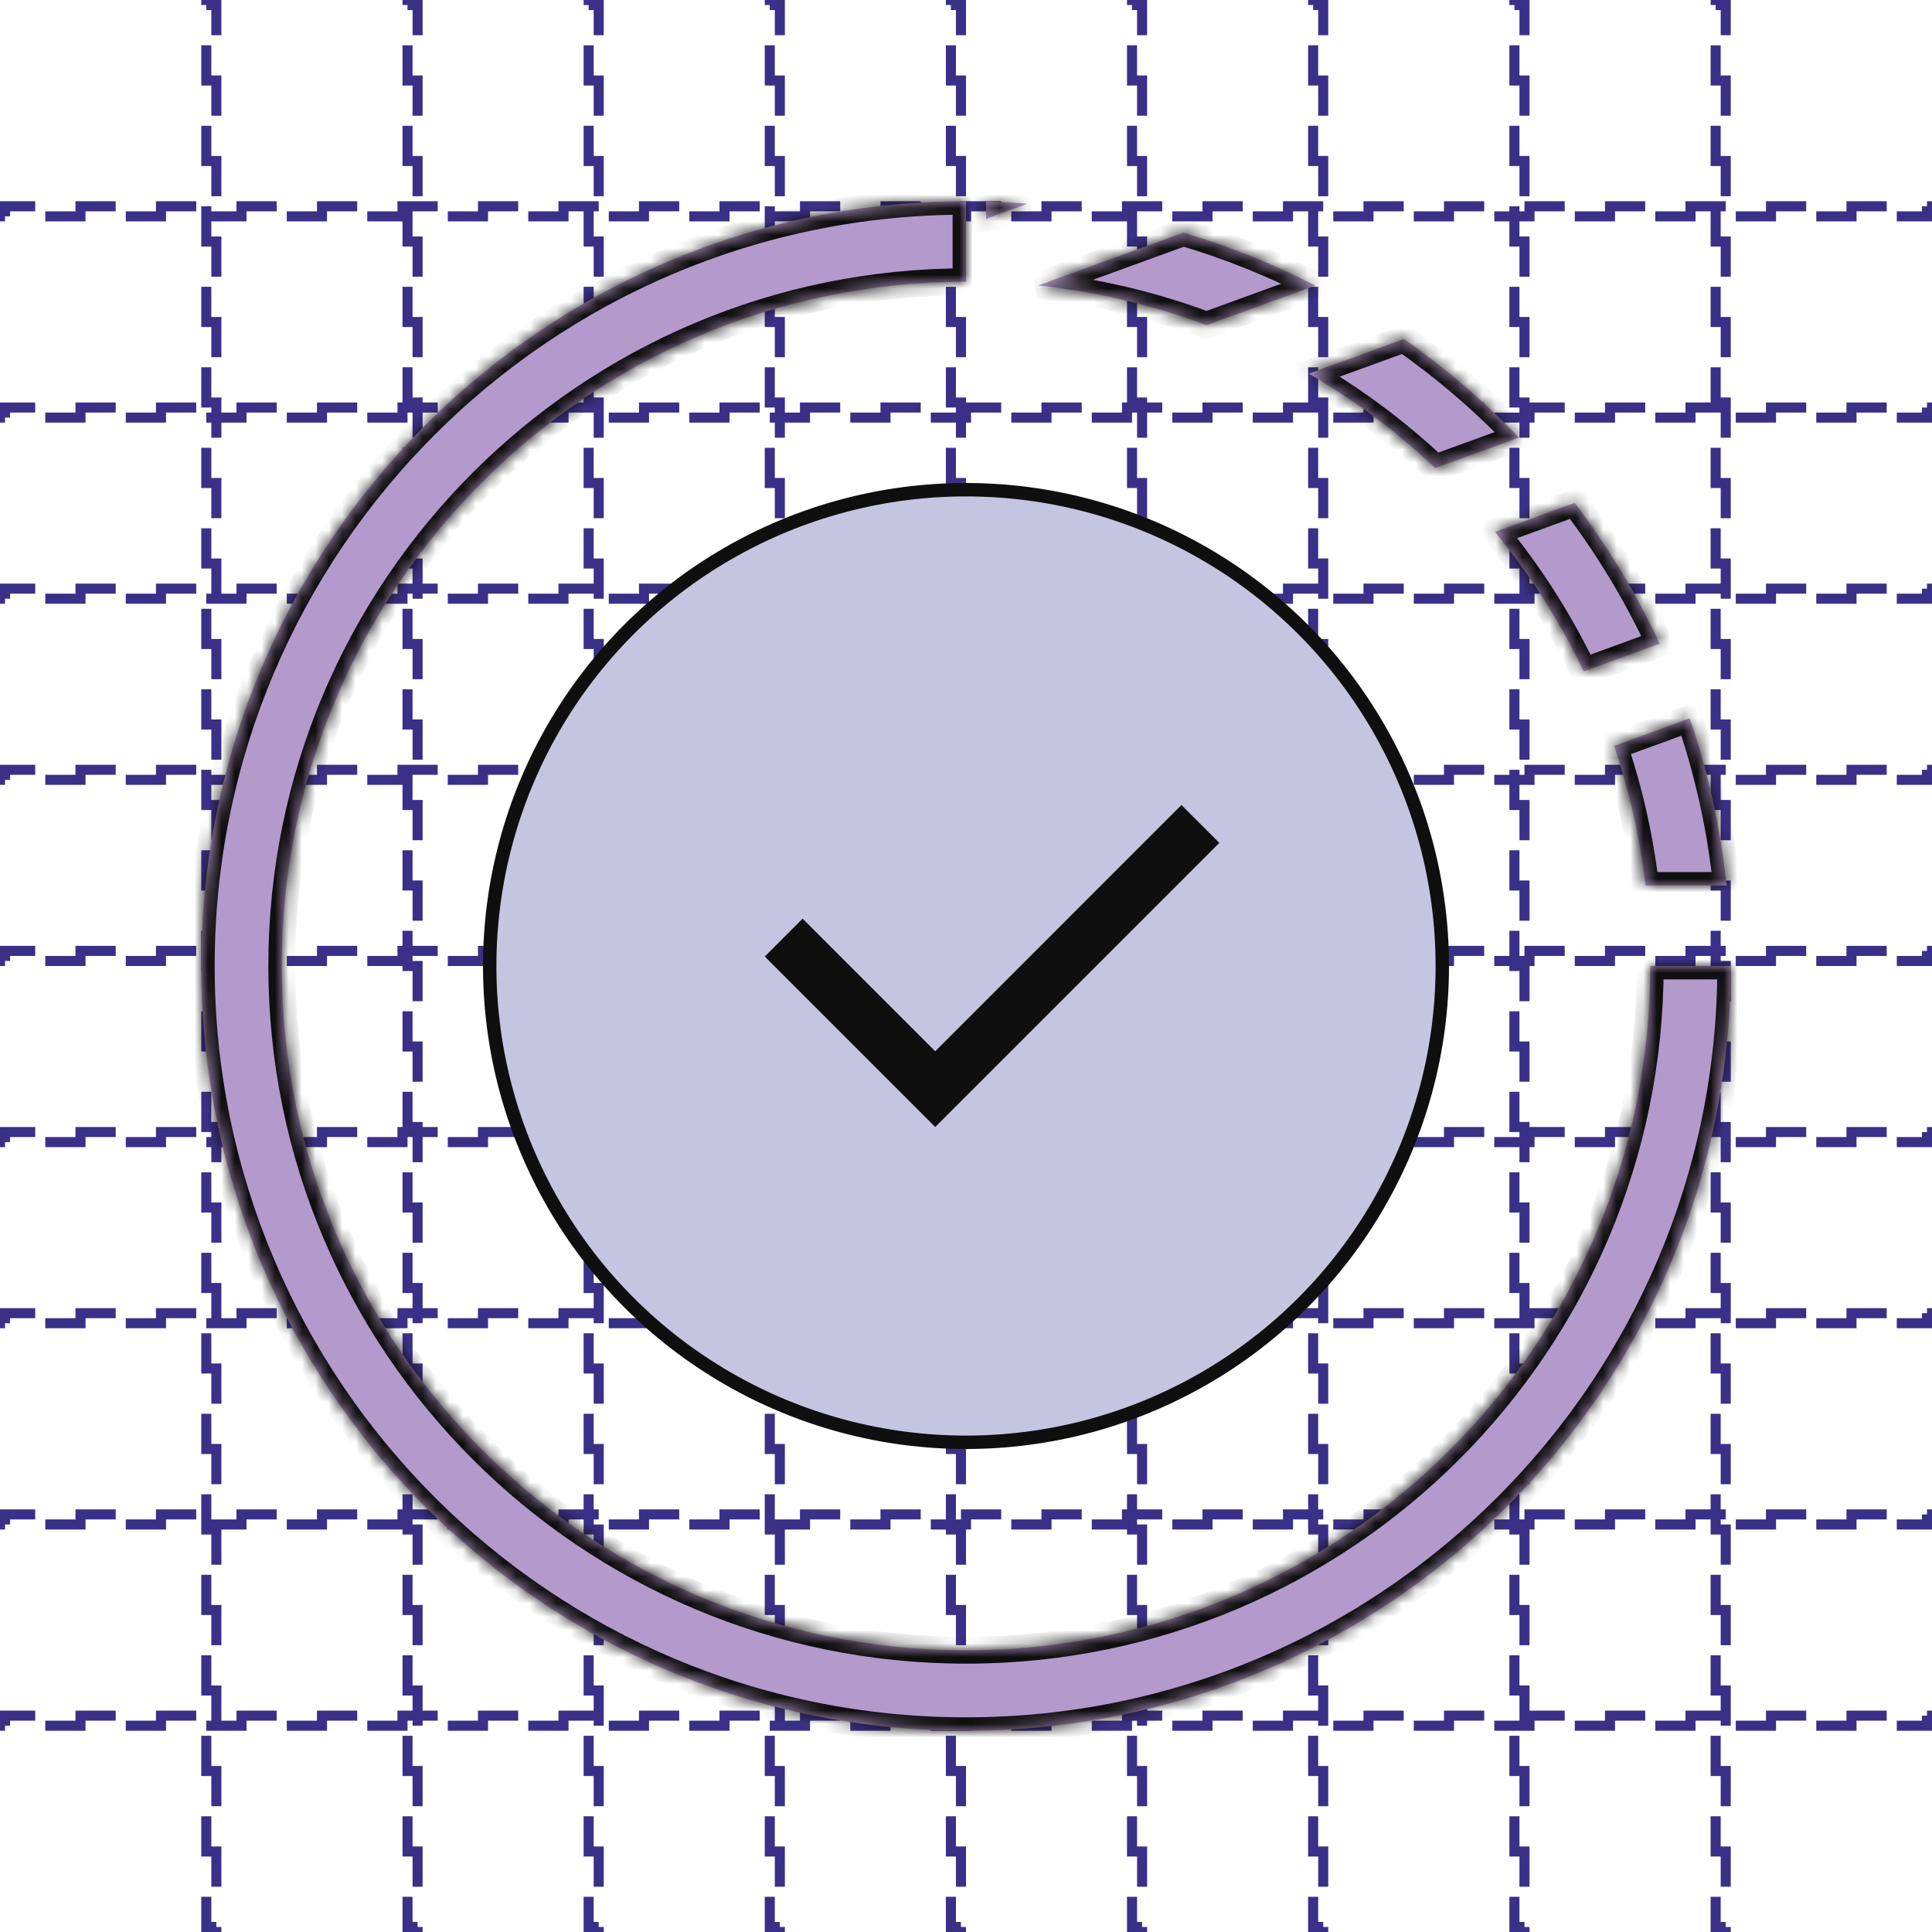 <svg xmlns="http://www.w3.org/2000/svg" width="144" height="144" viewBox="0 0 144 144" fill="none"><rect x="15.376" y="0.375" width="0.75" height="143.25" stroke="#3B3087" stroke-width="0.75" stroke-dasharray="3 3"></rect><rect x="30.375" y="0.375" width="0.75" height="143.25" stroke="#3B3087" stroke-width="0.75" stroke-dasharray="3 3"></rect><rect x="43.875" y="0.375" width="0.75" height="143.25" stroke="#3B3087" stroke-width="0.75" stroke-dasharray="3 3"></rect><rect x="57.375" y="0.375" width="0.75" height="143.25" stroke="#3B3087" stroke-width="0.75" stroke-dasharray="3 3"></rect><rect x="70.875" y="0.375" width="0.75" height="143.25" stroke="#3B3087" stroke-width="0.75" stroke-dasharray="3 3"></rect><rect x="84.375" y="0.375" width="0.75" height="143.25" stroke="#3B3087" stroke-width="0.75" stroke-dasharray="3 3"></rect><rect x="97.875" y="0.375" width="0.75" height="143.25" stroke="#3B3087" stroke-width="0.75" stroke-dasharray="3 3"></rect><rect x="112.876" y="0.375" width="0.75" height="143.25" stroke="#3B3087" stroke-width="0.75" stroke-dasharray="3 3"></rect><rect x="127.875" y="0.375" width="0.75" height="143.25" stroke="#3B3087" stroke-width="0.75" stroke-dasharray="3 3"></rect><rect x="143.625" y="15.375" width="0.75" height="143.25" transform="rotate(90 143.625 15.375)" stroke="#3B3087" stroke-width="0.75" stroke-dasharray="3 3"></rect><rect x="143.625" y="30.375" width="0.75" height="143.25" transform="rotate(90 143.625 30.375)" stroke="#3B3087" stroke-width="0.75" stroke-dasharray="3 3"></rect><rect x="143.625" y="43.875" width="0.75" height="143.25" transform="rotate(90 143.625 43.875)" stroke="#3B3087" stroke-width="0.75" stroke-dasharray="3 3"></rect><rect x="143.625" y="57.375" width="0.75" height="143.25" transform="rotate(90 143.625 57.375)" stroke="#3B3087" stroke-width="0.75" stroke-dasharray="3 3"></rect><rect x="143.625" y="70.875" width="0.75" height="143.25" transform="rotate(90 143.625 70.875)" stroke="#3B3087" stroke-width="0.75" stroke-dasharray="3 3"></rect><rect x="143.625" y="84.375" width="0.75" height="143.25" transform="rotate(90 143.625 84.375)" stroke="#3B3087" stroke-width="0.75" stroke-dasharray="3 3"></rect><rect x="143.625" y="97.875" width="0.75" height="143.25" transform="rotate(90 143.625 97.875)" stroke="#3B3087" stroke-width="0.75" stroke-dasharray="3 3"></rect><rect x="143.625" y="112.875" width="0.75" height="143.25" transform="rotate(90 143.625 112.875)" stroke="#3B3087" stroke-width="0.75" stroke-dasharray="3 3"></rect><rect x="143.625" y="127.875" width="0.75" height="143.25" transform="rotate(90 143.625 127.875)" stroke="#3B3087" stroke-width="0.75" stroke-dasharray="3 3"></rect><mask id="path-19-inside-1_1385_44374" fill="white"><path fill-rule="evenodd" clip-rule="evenodd" d="M72.001 15C72.001 15 72.001 15 72.001 15C40.52 15 15.001 40.52 15.001 72C15.001 103.48 40.52 129 72.001 129C103.481 129 129 103.48 129 72H123C123 100.166 100.167 123 72.001 123C43.834 123 21 100.166 21 72C21 43.833 43.834 21 72.001 21C72.001 21 72.001 21 72.001 21V15Z"></path></mask><path fill-rule="evenodd" clip-rule="evenodd" d="M72.001 15C72.001 15 72.001 15 72.001 15C40.52 15 15.001 40.52 15.001 72C15.001 103.48 40.52 129 72.001 129C103.481 129 129 103.48 129 72H123C123 100.166 100.167 123 72.001 123C43.834 123 21 100.166 21 72C21 43.833 43.834 21 72.001 21C72.001 21 72.001 21 72.001 21V15Z" fill="#B499CC"></path><path d="M72.001 15H73.001V14H72.001V15ZM129 72H130V71H129V72ZM123 72V71H122V72H123ZM72.001 21V22H73.001V21H72.001ZM72.001 14C72.001 14 72.001 14 72.001 14C72.001 14 72.001 14 72.001 14V16C72.001 16 72.001 16 72.001 16C72.001 16 72.001 16 72.001 16V14ZM72.001 14C39.968 14 14.001 39.967 14.001 72H16C16 41.072 41.072 16 72.001 16V14ZM14.001 72C14.001 104.032 39.968 130 72.001 130V128C41.072 128 16 102.928 16 72H14.001ZM72.001 130C104.033 130 130 104.032 130 72H128C128 102.928 102.928 128 72.001 128V130ZM129 71H123V73H129V71ZM72.001 124C100.719 124 124 100.719 124 72H122C122 99.614 99.615 122 72.001 122V124ZM20 72C20 100.719 43.282 124 72.001 124V122C44.386 122 22 99.614 22 72H20ZM72.001 20C43.282 20 20 43.281 20 72H22C22 44.386 44.386 22 72.001 22V20ZM72.001 20C72.001 20 72.001 20 72.001 20C72.001 20 72.001 20 72.001 20H72.001H72.001C72.001 20 72.001 20 72.001 20C72.001 20 72.001 20 72.001 20C72.001 20 72.001 20 72.001 20C72.001 20 72.001 20 72.001 20H72.001H72.001C72.001 20 72.001 20 72.001 20C72.001 20 72.001 20 72.001 20C72.001 20 72.001 20 72.001 20C72.001 20 72.001 20 72.001 20H72.001H72.001C72.001 20 72.001 20 72.001 20C72.001 20 72.001 20 72.001 20C72.001 20 72.001 20 72.001 20C72.001 20 72.001 20 72.001 20H72.001H72.001C72.001 20 72.001 20 72.001 20C72.001 20 72.001 20 72.001 20C72.001 20 72.001 20 72.001 20C72.001 20 72.001 20 72.001 20H72.001H72.001C72.001 20 72.001 20 72.001 20C72.001 20 72.001 20 72.001 20C72.001 20 72.001 20 72.001 20C72.001 20 72.001 20 72.001 20H72.001H72.001C72.001 20 72.001 20 72.001 20C72.001 20 72.001 20 72.001 20C72.001 20 72.001 20 72.001 20C72.001 20 72.001 20 72.001 20H72.001H72.001C72.001 20 72.001 20 72.001 20C72.001 20 72.001 20 72.001 20C72.001 20 72.001 20 72.001 20C72.001 20 72.001 20 72.001 20H72.001H72.001C72.001 20 72.001 20 72.001 20C72.001 20 72.001 20 72.001 20C72.001 20 72.001 20 72.001 20C72.001 20 72.001 20 72.001 20H72.001H72.001C72.001 20 72.001 20 72.001 20C72.001 20 72.001 20 72.001 20C72.001 20 72.001 20 72.001 20C72.001 20 72.001 20 72.001 20H72.001H72.001C72.001 20 72.001 20 72.001 20C72.001 20 72.001 20 72.001 20C72.001 20 72.001 20 72.001 20C72.001 20 72.001 20 72.001 20H72.001H72.001C72.001 20 72.001 20 72.001 20C72.001 20 72.001 20 72.001 20C72.001 20 72.001 20 72.001 20C72.001 20 72.001 20 72.001 20H72.001H72.001C72.001 20 72.001 20 72.001 20C72.001 20 72.001 20 72.001 20C72.001 20 72.001 20 72.001 20C72.001 20 72.001 20 72.001 20H72.001H72.001C72.001 20 72.001 20 72.001 20C72.001 20 72.001 20 72.001 20C72.001 20 72.001 20 72.001 20C72.001 20 72.001 20 72.001 20H72.001H72.001C72.001 20 72.001 20 72.001 20C72.001 20 72.001 20 72.001 20C72.001 20 72.001 20 72.001 20C72.001 20 72.001 20 72.001 20H72.001H72.001C72.001 20 72.001 20 72.001 20C72.001 20 72.001 20 72.001 20C72.001 20 72.001 20 72.001 20C72.001 20 72.001 20 72.001 20H72.001H72.001C72.001 20 72.001 20 72.001 20C72.001 20 72.001 20 72.001 20V22C72.001 22 72.001 22 72.001 22C72.001 22 72.001 22 72.001 22H72.001H72.001C72.001 22 72.001 22 72.001 22C72.001 22 72.001 22 72.001 22C72.001 22 72.001 22 72.001 22C72.001 22 72.001 22 72.001 22H72.001H72.001C72.001 22 72.001 22 72.001 22C72.001 22 72.001 22 72.001 22C72.001 22 72.001 22 72.001 22C72.001 22 72.001 22 72.001 22H72.001H72.001C72.001 22 72.001 22 72.001 22C72.001 22 72.001 22 72.001 22C72.001 22 72.001 22 72.001 22C72.001 22 72.001 22 72.001 22H72.001H72.001C72.001 22 72.001 22 72.001 22C72.001 22 72.001 22 72.001 22C72.001 22 72.001 22 72.001 22C72.001 22 72.001 22 72.001 22H72.001H72.001C72.001 22 72.001 22 72.001 22C72.001 22 72.001 22 72.001 22C72.001 22 72.001 22 72.001 22C72.001 22 72.001 22 72.001 22H72.001H72.001C72.001 22 72.001 22 72.001 22C72.001 22 72.001 22 72.001 22C72.001 22 72.001 22 72.001 22C72.001 22 72.001 22 72.001 22H72.001H72.001C72.001 22 72.001 22 72.001 22C72.001 22 72.001 22 72.001 22C72.001 22 72.001 22 72.001 22C72.001 22 72.001 22 72.001 22H72.001H72.001C72.001 22 72.001 22 72.001 22C72.001 22 72.001 22 72.001 22C72.001 22 72.001 22 72.001 22C72.001 22 72.001 22 72.001 22H72.001H72.001C72.001 22 72.001 22 72.001 22C72.001 22 72.001 22 72.001 22C72.001 22 72.001 22 72.001 22C72.001 22 72.001 22 72.001 22H72.001H72.001C72.001 22 72.001 22 72.001 22C72.001 22 72.001 22 72.001 22C72.001 22 72.001 22 72.001 22C72.001 22 72.001 22 72.001 22H72.001H72.001C72.001 22 72.001 22 72.001 22C72.001 22 72.001 22 72.001 22C72.001 22 72.001 22 72.001 22C72.001 22 72.001 22 72.001 22H72.001H72.001C72.001 22 72.001 22 72.001 22C72.001 22 72.001 22 72.001 22C72.001 22 72.001 22 72.001 22C72.001 22 72.001 22 72.001 22H72.001H72.001C72.001 22 72.001 22 72.001 22C72.001 22 72.001 22 72.001 22C72.001 22 72.001 22 72.001 22C72.001 22 72.001 22 72.001 22H72.001H72.001C72.001 22 72.001 22 72.001 22C72.001 22 72.001 22 72.001 22C72.001 22 72.001 22 72.001 22C72.001 22 72.001 22 72.001 22H72.001H72.001C72.001 22 72.001 22 72.001 22C72.001 22 72.001 22 72.001 22C72.001 22 72.001 22 72.001 22C72.001 22 72.001 22 72.001 22H72.001H72.001C72.001 22 72.001 22 72.001 22C72.001 22 72.001 22 72.001 22V20ZM73.001 21V15H71.001V21H73.001Z" fill="#100F0F" mask="url(#path-19-inside-1_1385_44374)"></path><mask id="path-21-inside-2_1385_44374" fill="white"><path fill-rule="evenodd" clip-rule="evenodd" d="M128.688 66C128.237 61.687 127.305 57.517 125.947 53.545L120.306 55.599C121.435 58.925 122.23 62.405 122.651 66H128.688ZM76.584 15.182L73.499 16.305V15.019C74.534 15.046 75.563 15.1 76.584 15.182ZM77.373 21.28C81.745 21.737 85.952 22.747 89.924 24.238L98.042 21.283C94.92 19.677 91.63 18.35 88.206 17.337L77.373 21.28ZM106.975 34.882C104.122 32.192 100.959 29.829 97.546 27.849L104.643 25.266C107.735 27.43 110.603 29.894 113.204 32.614L106.975 34.882ZM117.366 37.485C119.836 40.727 121.967 44.242 123.705 47.976L118.042 50.037C116.256 46.3 114.028 42.814 111.426 39.647L117.366 37.485Z"></path></mask><path fill-rule="evenodd" clip-rule="evenodd" d="M128.688 66C128.237 61.687 127.305 57.517 125.947 53.545L120.306 55.599C121.435 58.925 122.23 62.405 122.651 66H128.688ZM76.584 15.182L73.499 16.305V15.019C74.534 15.046 75.563 15.1 76.584 15.182ZM77.373 21.28C81.745 21.737 85.952 22.747 89.924 24.238L98.042 21.283C94.92 19.677 91.63 18.35 88.206 17.337L77.373 21.28ZM106.975 34.882C104.122 32.192 100.959 29.829 97.546 27.849L104.643 25.266C107.735 27.43 110.603 29.894 113.204 32.614L106.975 34.882ZM117.366 37.485C119.836 40.727 121.967 44.242 123.705 47.976L118.042 50.037C116.256 46.3 114.028 42.814 111.426 39.647L117.366 37.485Z" fill="#B499CC"></path><path d="M128.688 66V67H129.798L129.683 65.896L128.688 66ZM125.947 53.545L126.893 53.222L126.563 52.257L125.605 52.606L125.947 53.545ZM120.306 55.599L119.964 54.659L119.044 54.993L119.359 55.92L120.306 55.599ZM122.651 66L121.658 66.117L121.762 67H122.651V66ZM73.499 16.305H72.499V17.733L73.841 17.244L73.499 16.305ZM76.584 15.182L76.926 16.121L76.663 14.185L76.584 15.182ZM73.499 15.019L73.524 14.02L72.499 13.993V15.019H73.499ZM89.924 24.238L89.572 25.175L89.918 25.305L90.266 25.178L89.924 24.238ZM77.373 21.28L77.031 20.34L77.269 22.274L77.373 21.28ZM98.042 21.283L98.385 22.223L100.534 21.441L98.5 20.394L98.042 21.283ZM88.206 17.337L88.49 16.378L88.174 16.284L87.864 16.397L88.206 17.337ZM97.546 27.849L97.204 26.91L95.194 27.641L97.044 28.714L97.546 27.849ZM106.975 34.882L106.289 35.609L106.738 36.032L107.317 35.821L106.975 34.882ZM104.643 25.266L105.216 24.447L104.79 24.148L104.301 24.326L104.643 25.266ZM113.204 32.614L113.546 33.554L114.986 33.03L113.927 31.923L113.204 32.614ZM123.705 47.976L124.047 48.916L125.072 48.543L124.612 47.554L123.705 47.976ZM117.366 37.485L118.161 36.879L117.715 36.293L117.024 36.545L117.366 37.485ZM118.042 50.037L117.14 50.468L117.531 51.287L118.384 50.977L118.042 50.037ZM111.426 39.647L111.084 38.707L109.757 39.19L110.654 40.281L111.426 39.647ZM129.683 65.896C129.224 61.508 128.275 57.264 126.893 53.222L125 53.869C126.335 57.771 127.251 61.867 127.694 66.104L129.683 65.896ZM125.605 52.606L119.964 54.659L120.648 56.538L126.289 54.485L125.605 52.606ZM119.359 55.92C120.465 59.18 121.245 62.592 121.658 66.117L123.644 65.884C123.215 62.218 122.404 58.669 121.253 55.277L119.359 55.92ZM122.651 67H128.688V65H122.651V67ZM73.841 17.244L76.926 16.121L76.242 14.242L73.156 15.365L73.841 17.244ZM72.499 15.019V16.305H74.499V15.019H72.499ZM76.663 14.185C75.624 14.102 74.578 14.047 73.524 14.02L73.473 16.019C74.49 16.045 75.501 16.099 76.505 16.178L76.663 14.185ZM90.275 23.302C86.225 21.782 81.934 20.752 77.477 20.285L77.269 22.274C81.555 22.723 85.679 23.713 89.572 25.175L90.275 23.302ZM97.7 20.344L89.582 23.299L90.266 25.178L98.385 22.223L97.7 20.344ZM87.922 18.296C91.286 19.291 94.518 20.594 97.585 22.173L98.5 20.394C95.323 18.759 91.975 17.409 88.49 16.378L87.922 18.296ZM77.715 22.219L88.548 18.276L87.864 16.397L77.031 20.34L77.715 22.219ZM97.044 28.714C100.391 30.655 103.492 32.972 106.289 35.609L107.661 34.154C104.753 31.412 101.528 29.002 98.047 26.984L97.044 28.714ZM104.301 24.326L97.204 26.91L97.888 28.789L104.985 26.206L104.301 24.326ZM113.927 31.923C111.281 29.155 108.363 26.649 105.216 24.447L104.069 26.085C107.108 28.212 109.926 30.632 112.482 33.305L113.927 31.923ZM107.317 35.821L113.546 33.554L112.862 31.675L106.633 33.942L107.317 35.821ZM124.612 47.554C122.843 43.754 120.675 40.177 118.161 36.879L116.571 38.091C118.998 41.276 121.091 44.729 122.799 48.398L124.612 47.554ZM118.384 50.977L124.047 48.916L123.363 47.036L117.7 49.098L118.384 50.977ZM110.654 40.281C113.205 43.387 115.389 46.804 117.14 50.468L118.944 49.606C117.123 45.795 114.852 42.24 112.199 39.012L110.654 40.281ZM117.024 36.545L111.084 38.707L111.768 40.586L117.708 38.424L117.024 36.545Z" fill="#100F0F" mask="url(#path-21-inside-2_1385_44374)"></path><circle cx="72" cy="72" r="35.5" fill="#C5C5E1" stroke="#100F0F"></circle><path d="M69.706 78.354L88.058 60L90.883 62.823L69.706 84L57 71.294L59.823 68.471L69.706 78.354Z" fill="#100F0F"></path></svg>